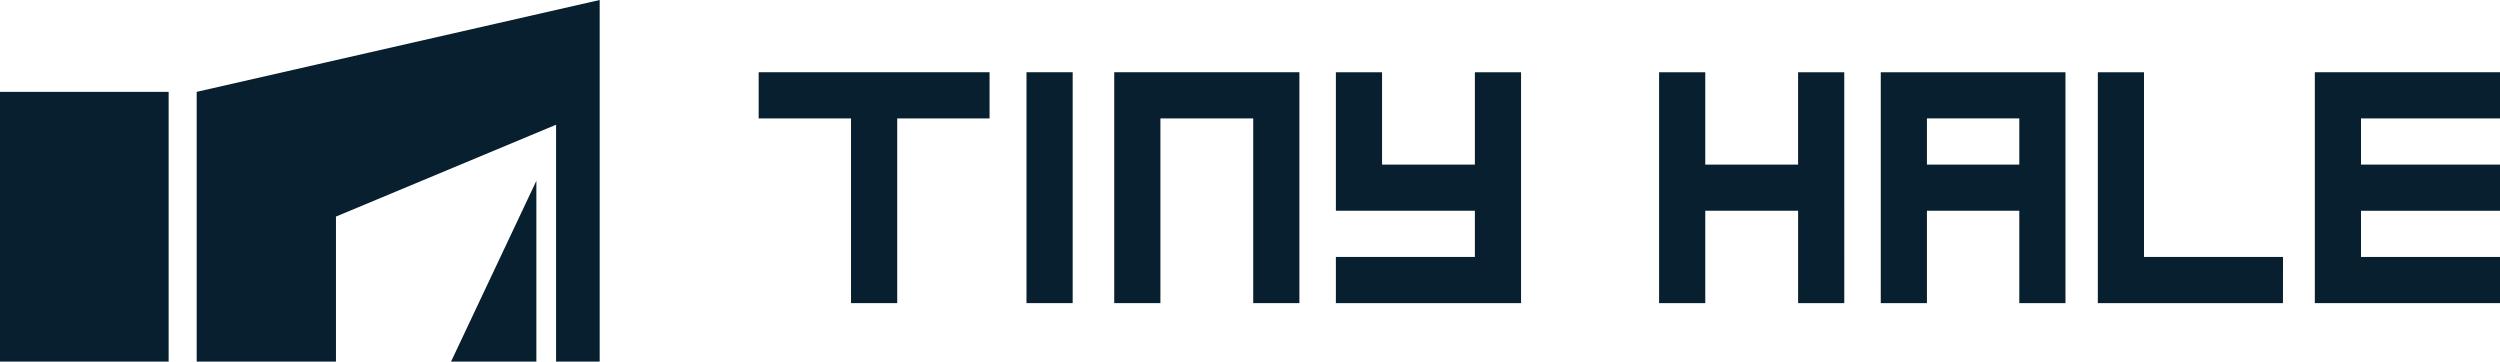 <svg xmlns="http://www.w3.org/2000/svg" width="375.609" height="54.329" viewBox="0 0 375.609 54.329">
  <g id="グループ_329" data-name="グループ 329" transform="translate(-24.391 -28.957)">
    <g id="グループ_328" data-name="グループ 328">
      <g id="グループ_327" data-name="グループ 327">
        <g id="グループ_248" data-name="グループ 248" transform="translate(-3691.609 699.533)">
          <g id="グループ_247" data-name="グループ 247" transform="translate(3829.985 -659.72)">
            <path id="パス_201" data-name="パス 201" d="M282.373-496.148H268.5V-468.4H261.56v-27.751H247.684v-6.938h34.689Z" transform="translate(-247.684 503.086)" fill="#071f2e"/>
            <path id="パス_202" data-name="パス 202" d="M513.565-468.4h-6.938v-34.689h6.938Z" transform="translate(-466.388 503.086)" fill="#071f2e"/>
            <path id="パス_203" data-name="パス 203" d="M619.273-468.4h-6.938v-27.751H598.39V-468.4h-6.938v-34.689h27.821Z" transform="translate(-538.031 503.086)" fill="#071f2e"/>
            <path id="パス_204" data-name="パス 204" d="M833.57-468.4H805.749v-6.938h20.883v-6.938H805.749v-20.813h6.938v13.876h13.945v-13.876h6.938Z" transform="translate(-719.027 503.086)" fill="#071f2e"/>
            <path id="パス_205" data-name="パス 205" d="M1146.086-468.4h-6.938v-13.876H1125.2V-468.4h-6.938v-34.689h6.938v13.876h13.945v-13.876h6.938Z" transform="translate(-982.979 503.086)" fill="#071f2e"/>
            <path id="パス_206" data-name="パス 206" d="M1360.314-468.4h-6.938v-13.876H1339.5V-468.4h-6.938v-34.689h27.751Zm-6.938-20.813v-6.938H1339.5v6.938Z" transform="translate(-1163.975 503.086)" fill="#071f2e"/>
            <path id="パス_207" data-name="パス 207" d="M1570.217-468.4H1542.4v-34.689h6.938v27.751h20.883Z" transform="translate(-1341.201 503.086)" fill="#071f2e"/>
            <path id="パス_208" data-name="パス 208" d="M1780.05-468.4h-27.821v-34.689h27.821v6.938h-20.883v6.938h20.883v6.938h-20.883v6.938h20.883Z" transform="translate(-1518.426 503.086)" fill="#071f2e"/>
          </g>
          <g id="グループ_249" data-name="グループ 249" transform="translate(3716 -493.576)">
            <path id="パス_210" data-name="パス 210" d="M0,0H25.337V40.529H0Z" transform="translate(0 -163.2)" fill="#071f2e"/>
            <path id="パス_240" data-name="パス 240" d="M12.821,0V27.164H0Z" transform="translate(67.766 -149.836)" fill="#071f2e"/>
            <path id="パス_209" data-name="パス 209" d="M-153.808-540.607v40.529h20.924v-21.79l33.072-13.8v35.59h6.551v-54.329Z" transform="translate(183.36 377.406)" fill="#071f2e"/>
          </g>
        </g>
      </g>
    </g>
  </g>
</svg>
